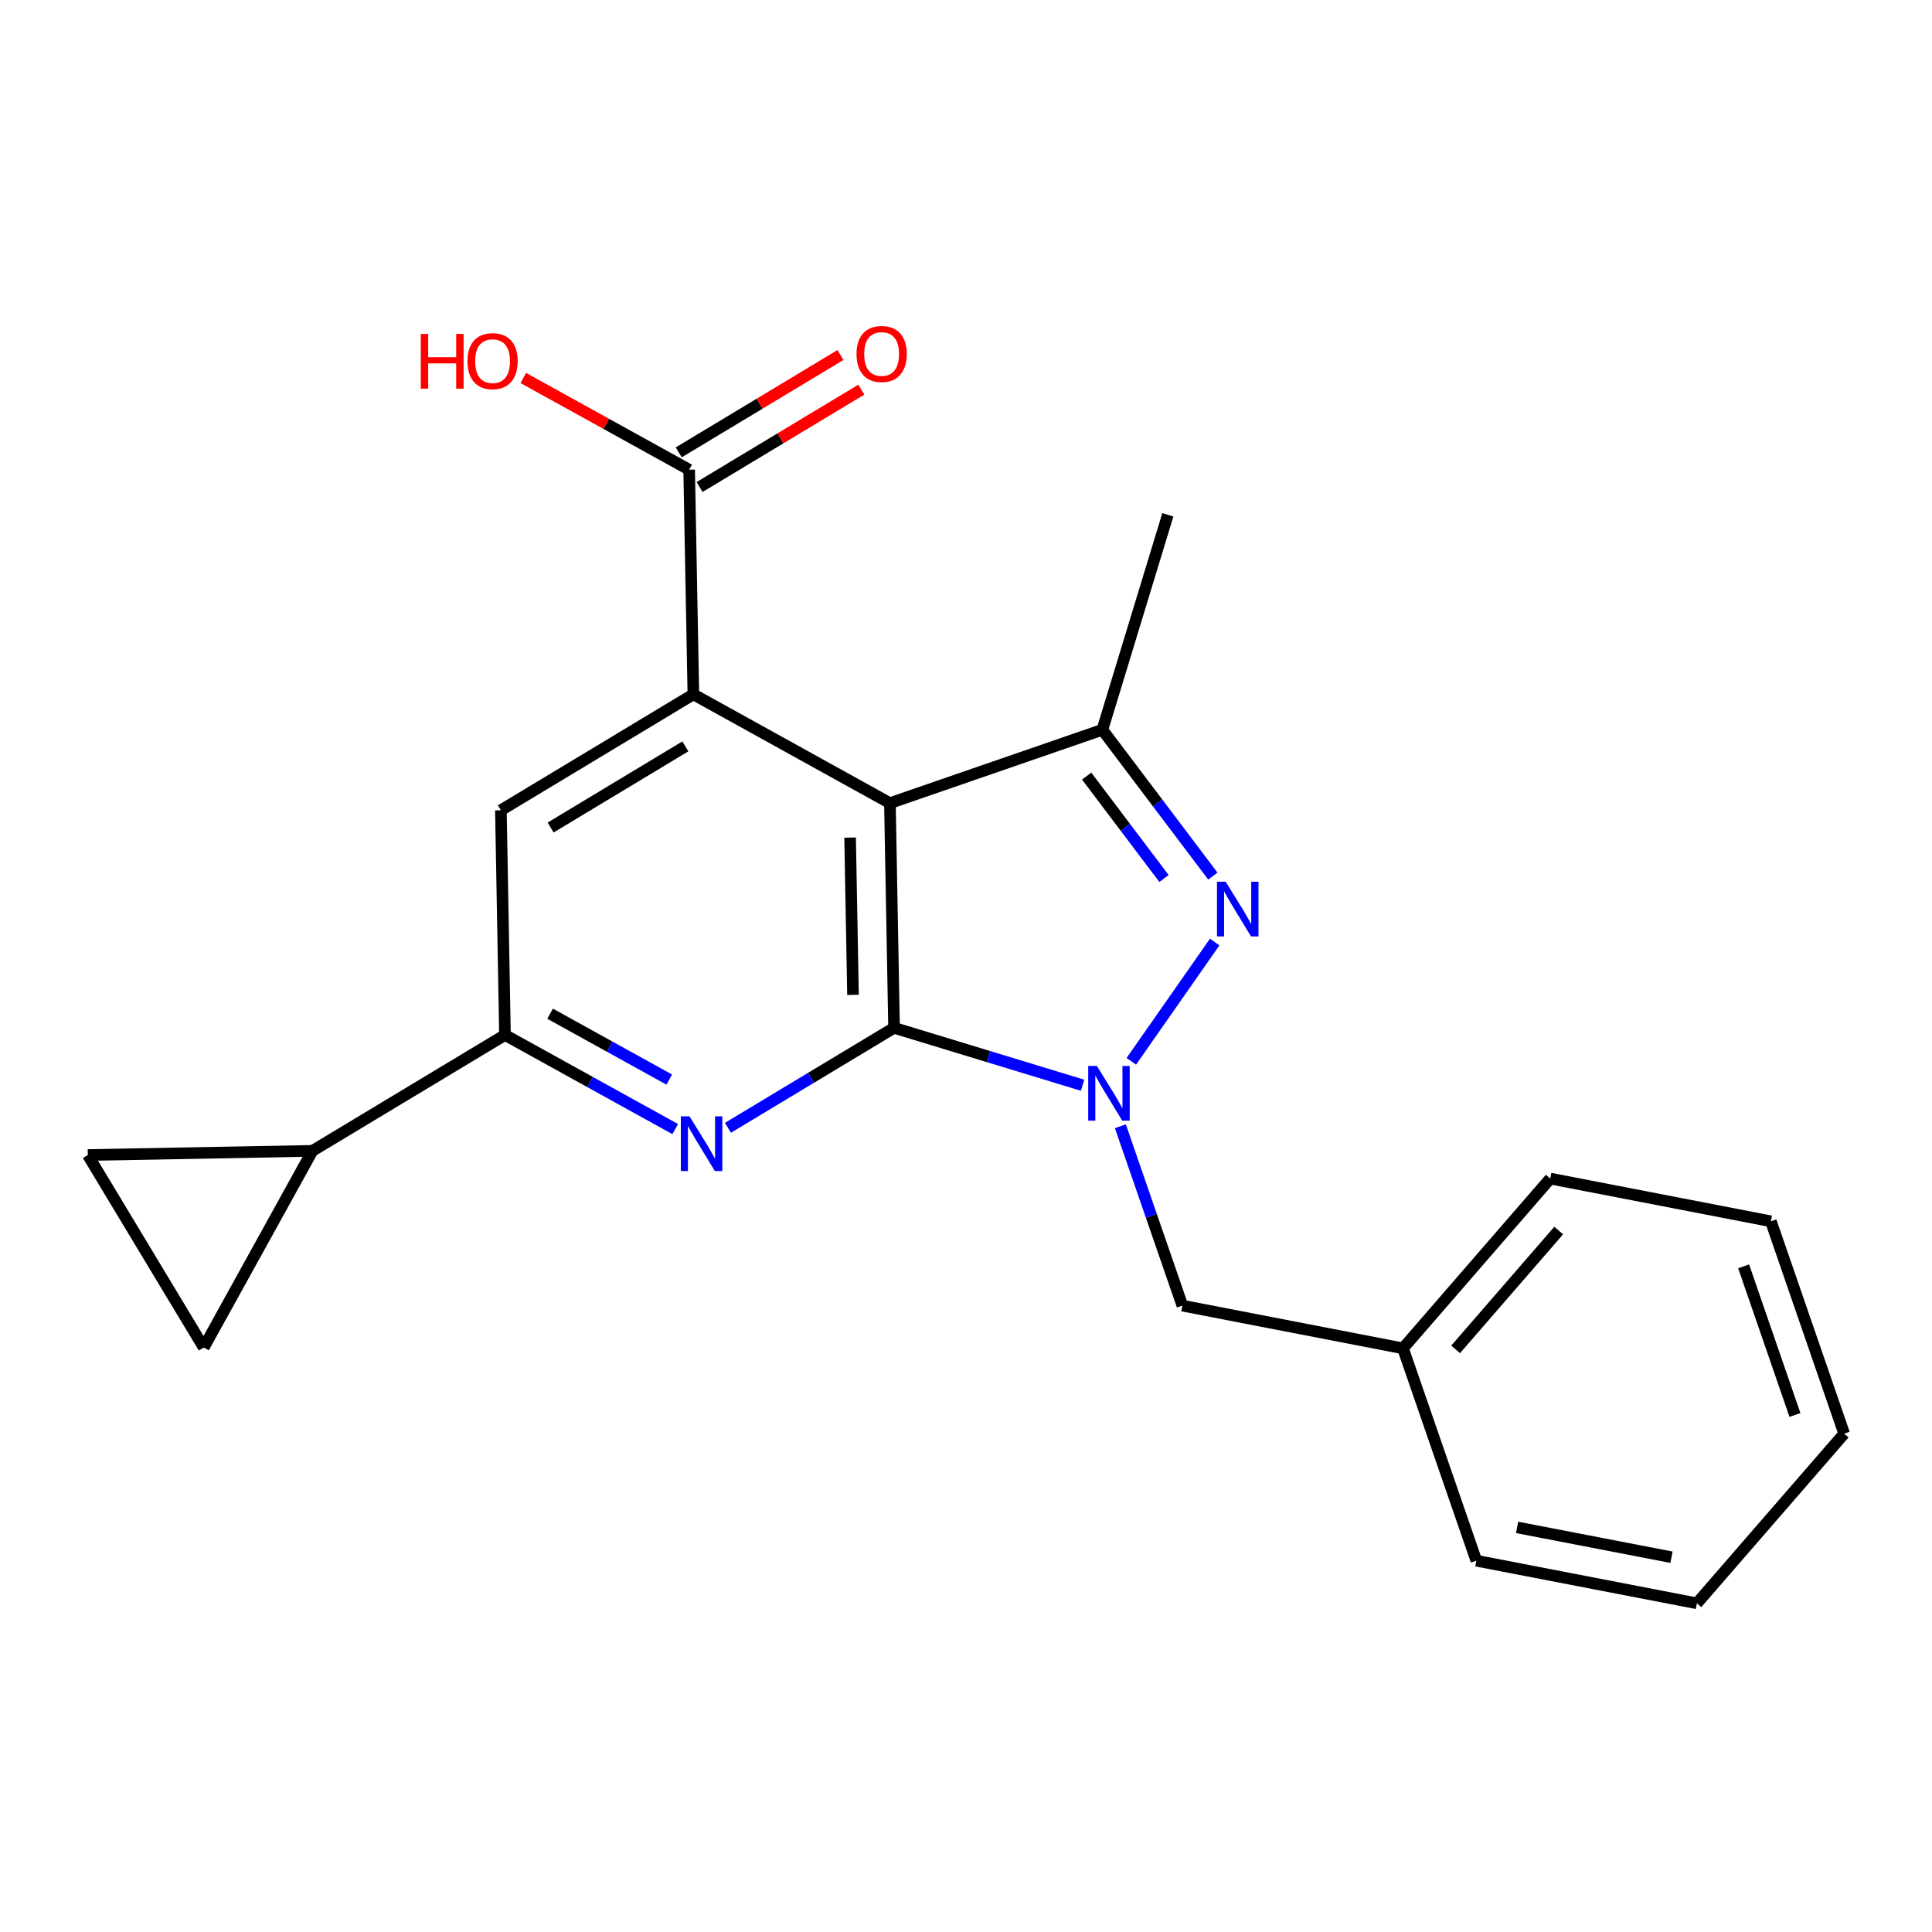 <?xml version='1.0' encoding='iso-8859-1'?>
<svg version='1.1' baseProfile='full'
              xmlns='http://www.w3.org/2000/svg'
                      xmlns:rdkit='http://www.rdkit.org/xml'
                      xmlns:xlink='http://www.w3.org/1999/xlink'
                  xml:space='preserve'
width='1000px' height='1000px' viewBox='0 0 1000 1000'>
<!-- END OF HEADER -->
<rect style='opacity:1.0;fill:#FFFFFF;stroke:none' width='1000' height='1000' x='0' y='0'> </rect>
<path class='bond-2' d='M 462.761,532.002 L 419.773,557.877' style='fill:none;fill-rule:evenodd;stroke:#000000;stroke-width:6px;stroke-linecap:butt;stroke-linejoin:miter;stroke-opacity:1' />
<path class='bond-2' d='M 419.773,557.877 L 376.786,583.752' style='fill:none;fill-rule:evenodd;stroke:#0000FF;stroke-width:6px;stroke-linecap:butt;stroke-linejoin:miter;stroke-opacity:1' />
<path class='bond-5' d='M 462.761,532.002 L 460.621,415.702' style='fill:none;fill-rule:evenodd;stroke:#000000;stroke-width:6px;stroke-linecap:butt;stroke-linejoin:miter;stroke-opacity:1' />
<path class='bond-5' d='M 441.509,514.942 L 440.012,433.532' style='fill:none;fill-rule:evenodd;stroke:#000000;stroke-width:6px;stroke-linecap:butt;stroke-linejoin:miter;stroke-opacity:1' />
<path class='bond-8' d='M 462.761,532.002 L 511.558,546.863' style='fill:none;fill-rule:evenodd;stroke:#000000;stroke-width:6px;stroke-linecap:butt;stroke-linejoin:miter;stroke-opacity:1' />
<path class='bond-8' d='M 511.558,546.863 L 560.354,561.724' style='fill:none;fill-rule:evenodd;stroke:#0000FF;stroke-width:6px;stroke-linecap:butt;stroke-linejoin:miter;stroke-opacity:1' />
<path class='bond-1' d='M 460.621,415.702 L 358.882,359.39' style='fill:none;fill-rule:evenodd;stroke:#000000;stroke-width:6px;stroke-linecap:butt;stroke-linejoin:miter;stroke-opacity:1' />
<path class='bond-6' d='M 460.621,415.702 L 570.582,377.731' style='fill:none;fill-rule:evenodd;stroke:#000000;stroke-width:6px;stroke-linecap:butt;stroke-linejoin:miter;stroke-opacity:1' />
<path class='bond-3' d='M 261.376,535.7 L 305.434,560.06' style='fill:none;fill-rule:evenodd;stroke:#000000;stroke-width:6px;stroke-linecap:butt;stroke-linejoin:miter;stroke-opacity:1' />
<path class='bond-3' d='M 305.434,560.06 L 349.492,584.42' style='fill:none;fill-rule:evenodd;stroke:#0000FF;stroke-width:6px;stroke-linecap:butt;stroke-linejoin:miter;stroke-opacity:1' />
<path class='bond-3' d='M 284.723,524.688 L 315.563,541.74' style='fill:none;fill-rule:evenodd;stroke:#000000;stroke-width:6px;stroke-linecap:butt;stroke-linejoin:miter;stroke-opacity:1' />
<path class='bond-3' d='M 315.563,541.74 L 346.404,558.792' style='fill:none;fill-rule:evenodd;stroke:#0000FF;stroke-width:6px;stroke-linecap:butt;stroke-linejoin:miter;stroke-opacity:1' />
<path class='bond-4' d='M 261.376,535.7 L 259.26,419.389' style='fill:none;fill-rule:evenodd;stroke:#000000;stroke-width:6px;stroke-linecap:butt;stroke-linejoin:miter;stroke-opacity:1' />
<path class='bond-18' d='M 261.376,535.7 L 161.731,595.676' style='fill:none;fill-rule:evenodd;stroke:#000000;stroke-width:6px;stroke-linecap:butt;stroke-linejoin:miter;stroke-opacity:1' />
<path class='bond-0' d='M 358.882,359.39 L 259.26,419.389' style='fill:none;fill-rule:evenodd;stroke:#000000;stroke-width:6px;stroke-linecap:butt;stroke-linejoin:miter;stroke-opacity:1' />
<path class='bond-0' d='M 354.739,386.323 L 285.003,428.322' style='fill:none;fill-rule:evenodd;stroke:#000000;stroke-width:6px;stroke-linecap:butt;stroke-linejoin:miter;stroke-opacity:1' />
<path class='bond-12' d='M 358.882,359.39 L 356.707,243.114' style='fill:none;fill-rule:evenodd;stroke:#000000;stroke-width:6px;stroke-linecap:butt;stroke-linejoin:miter;stroke-opacity:1' />
<path class='bond-7' d='M 570.582,377.731 L 599.174,415.595' style='fill:none;fill-rule:evenodd;stroke:#000000;stroke-width:6px;stroke-linecap:butt;stroke-linejoin:miter;stroke-opacity:1' />
<path class='bond-7' d='M 599.174,415.595 L 627.765,453.459' style='fill:none;fill-rule:evenodd;stroke:#0000FF;stroke-width:6px;stroke-linecap:butt;stroke-linejoin:miter;stroke-opacity:1' />
<path class='bond-7' d='M 562.454,401.705 L 582.468,428.21' style='fill:none;fill-rule:evenodd;stroke:#000000;stroke-width:6px;stroke-linecap:butt;stroke-linejoin:miter;stroke-opacity:1' />
<path class='bond-7' d='M 582.468,428.21 L 602.482,454.715' style='fill:none;fill-rule:evenodd;stroke:#0000FF;stroke-width:6px;stroke-linecap:butt;stroke-linejoin:miter;stroke-opacity:1' />
<path class='bond-13' d='M 570.582,377.731 L 604.472,266.467' style='fill:none;fill-rule:evenodd;stroke:#000000;stroke-width:6px;stroke-linecap:butt;stroke-linejoin:miter;stroke-opacity:1' />
<path class='bond-10' d='M 356.707,243.114 L 313.785,219.379' style='fill:none;fill-rule:evenodd;stroke:#000000;stroke-width:6px;stroke-linecap:butt;stroke-linejoin:miter;stroke-opacity:1' />
<path class='bond-10' d='M 313.785,219.379 L 270.863,195.644' style='fill:none;fill-rule:evenodd;stroke:#FF0000;stroke-width:6px;stroke-linecap:butt;stroke-linejoin:miter;stroke-opacity:1' />
<path class='bond-11' d='M 362.106,252.081 L 403.963,226.881' style='fill:none;fill-rule:evenodd;stroke:#000000;stroke-width:6px;stroke-linecap:butt;stroke-linejoin:miter;stroke-opacity:1' />
<path class='bond-11' d='M 403.963,226.881 L 445.821,201.682' style='fill:none;fill-rule:evenodd;stroke:#FF0000;stroke-width:6px;stroke-linecap:butt;stroke-linejoin:miter;stroke-opacity:1' />
<path class='bond-11' d='M 351.309,234.146 L 393.166,208.947' style='fill:none;fill-rule:evenodd;stroke:#000000;stroke-width:6px;stroke-linecap:butt;stroke-linejoin:miter;stroke-opacity:1' />
<path class='bond-11' d='M 393.166,208.947 L 435.024,183.747' style='fill:none;fill-rule:evenodd;stroke:#FF0000;stroke-width:6px;stroke-linecap:butt;stroke-linejoin:miter;stroke-opacity:1' />
<path class='bond-14' d='M 612.008,675.795 L 595.956,629.371' style='fill:none;fill-rule:evenodd;stroke:#000000;stroke-width:6px;stroke-linecap:butt;stroke-linejoin:miter;stroke-opacity:1' />
<path class='bond-14' d='M 595.956,629.371 L 579.903,582.948' style='fill:none;fill-rule:evenodd;stroke:#0000FF;stroke-width:6px;stroke-linecap:butt;stroke-linejoin:miter;stroke-opacity:1' />
<path class='bond-25' d='M 612.008,675.795 L 726.18,697.903' style='fill:none;fill-rule:evenodd;stroke:#000000;stroke-width:6px;stroke-linecap:butt;stroke-linejoin:miter;stroke-opacity:1' />
<path class='bond-19' d='M 954.545,742.051 L 916.597,632.136' style='fill:none;fill-rule:evenodd;stroke:#000000;stroke-width:6px;stroke-linecap:butt;stroke-linejoin:miter;stroke-opacity:1' />
<path class='bond-19' d='M 929.065,732.395 L 902.501,655.455' style='fill:none;fill-rule:evenodd;stroke:#000000;stroke-width:6px;stroke-linecap:butt;stroke-linejoin:miter;stroke-opacity:1' />
<path class='bond-20' d='M 954.545,742.051 L 878.311,829.88' style='fill:none;fill-rule:evenodd;stroke:#000000;stroke-width:6px;stroke-linecap:butt;stroke-linejoin:miter;stroke-opacity:1' />
<path class='bond-23' d='M 916.597,632.136 L 802.402,610.027' style='fill:none;fill-rule:evenodd;stroke:#000000;stroke-width:6px;stroke-linecap:butt;stroke-linejoin:miter;stroke-opacity:1' />
<path class='bond-24' d='M 878.311,829.88 L 764.151,807.818' style='fill:none;fill-rule:evenodd;stroke:#000000;stroke-width:6px;stroke-linecap:butt;stroke-linejoin:miter;stroke-opacity:1' />
<path class='bond-24' d='M 865.159,806.017 L 785.247,790.574' style='fill:none;fill-rule:evenodd;stroke:#000000;stroke-width:6px;stroke-linecap:butt;stroke-linejoin:miter;stroke-opacity:1' />
<path class='bond-22' d='M 802.402,610.027 L 726.18,697.903' style='fill:none;fill-rule:evenodd;stroke:#000000;stroke-width:6px;stroke-linecap:butt;stroke-linejoin:miter;stroke-opacity:1' />
<path class='bond-22' d='M 806.783,636.926 L 753.427,698.439' style='fill:none;fill-rule:evenodd;stroke:#000000;stroke-width:6px;stroke-linecap:butt;stroke-linejoin:miter;stroke-opacity:1' />
<path class='bond-21' d='M 764.151,807.818 L 726.18,697.903' style='fill:none;fill-rule:evenodd;stroke:#000000;stroke-width:6px;stroke-linecap:butt;stroke-linejoin:miter;stroke-opacity:1' />
<path class='bond-16' d='M 161.731,595.676 L 45.455,597.839' style='fill:none;fill-rule:evenodd;stroke:#000000;stroke-width:6px;stroke-linecap:butt;stroke-linejoin:miter;stroke-opacity:1' />
<path class='bond-17' d='M 161.731,595.676 L 105.465,697.473' style='fill:none;fill-rule:evenodd;stroke:#000000;stroke-width:6px;stroke-linecap:butt;stroke-linejoin:miter;stroke-opacity:1' />
<path class='bond-15' d='M 45.455,597.839 L 105.465,697.473' style='fill:none;fill-rule:evenodd;stroke:#000000;stroke-width:6px;stroke-linecap:butt;stroke-linejoin:miter;stroke-opacity:1' />
<path class='bond-9' d='M 628.722,487.594 L 585.568,549.332' style='fill:none;fill-rule:evenodd;stroke:#0000FF;stroke-width:6px;stroke-linecap:butt;stroke-linejoin:miter;stroke-opacity:1' />
<path  class='atom-18' d='M 443.329 183.218
Q 443.329 176.418, 446.689 172.618
Q 450.049 168.818, 456.329 168.818
Q 462.609 168.818, 465.969 172.618
Q 469.329 176.418, 469.329 183.218
Q 469.329 190.098, 465.929 194.018
Q 462.529 197.898, 456.329 197.898
Q 450.089 197.898, 446.689 194.018
Q 443.329 190.138, 443.329 183.218
M 456.329 194.698
Q 460.649 194.698, 462.969 191.818
Q 465.329 188.898, 465.329 183.218
Q 465.329 177.658, 462.969 174.858
Q 460.649 172.018, 456.329 172.018
Q 452.009 172.018, 449.649 174.818
Q 447.329 177.618, 447.329 183.218
Q 447.329 188.938, 449.649 191.818
Q 452.009 194.698, 456.329 194.698
' fill='#FF0000'/>
<path  class='atom-19' d='M 217.797 172.848
L 221.637 172.848
L 221.637 184.888
L 236.117 184.888
L 236.117 172.848
L 239.957 172.848
L 239.957 201.168
L 236.117 201.168
L 236.117 188.088
L 221.637 188.088
L 221.637 201.168
L 217.797 201.168
L 217.797 172.848
' fill='#FF0000'/>
<path  class='atom-19' d='M 241.957 186.928
Q 241.957 180.128, 245.317 176.328
Q 248.677 172.528, 254.957 172.528
Q 261.237 172.528, 264.597 176.328
Q 267.957 180.128, 267.957 186.928
Q 267.957 193.808, 264.557 197.728
Q 261.157 201.608, 254.957 201.608
Q 248.717 201.608, 245.317 197.728
Q 241.957 193.848, 241.957 186.928
M 254.957 198.408
Q 259.277 198.408, 261.597 195.528
Q 263.957 192.608, 263.957 186.928
Q 263.957 181.368, 261.597 178.568
Q 259.277 175.728, 254.957 175.728
Q 250.637 175.728, 248.277 178.528
Q 245.957 181.328, 245.957 186.928
Q 245.957 192.648, 248.277 195.528
Q 250.637 198.408, 254.957 198.408
' fill='#FF0000'/>
<path  class='atom-20' d='M 634.393 456.366
L 643.673 471.366
Q 644.593 472.846, 646.073 475.526
Q 647.553 478.206, 647.633 478.366
L 647.633 456.366
L 651.393 456.366
L 651.393 484.686
L 647.513 484.686
L 637.553 468.286
Q 636.393 466.366, 635.153 464.166
Q 633.953 461.966, 633.593 461.286
L 633.593 484.686
L 629.913 484.686
L 629.913 456.366
L 634.393 456.366
' fill='#0000FF'/>
<path  class='atom-21' d='M 567.741 551.72
L 577.021 566.72
Q 577.941 568.2, 579.421 570.88
Q 580.901 573.56, 580.981 573.72
L 580.981 551.72
L 584.741 551.72
L 584.741 580.04
L 580.861 580.04
L 570.901 563.64
Q 569.741 561.72, 568.501 559.52
Q 567.301 557.32, 566.941 556.64
L 566.941 580.04
L 563.261 580.04
L 563.261 551.72
L 567.741 551.72
' fill='#0000FF'/>
<path  class='atom-22' d='M 356.879 577.806
L 366.159 592.806
Q 367.079 594.286, 368.559 596.966
Q 370.039 599.646, 370.119 599.806
L 370.119 577.806
L 373.879 577.806
L 373.879 606.126
L 369.999 606.126
L 360.039 589.726
Q 358.879 587.806, 357.639 585.606
Q 356.439 583.406, 356.079 582.726
L 356.079 606.126
L 352.399 606.126
L 352.399 577.806
L 356.879 577.806
' fill='#0000FF'/>
</svg>
